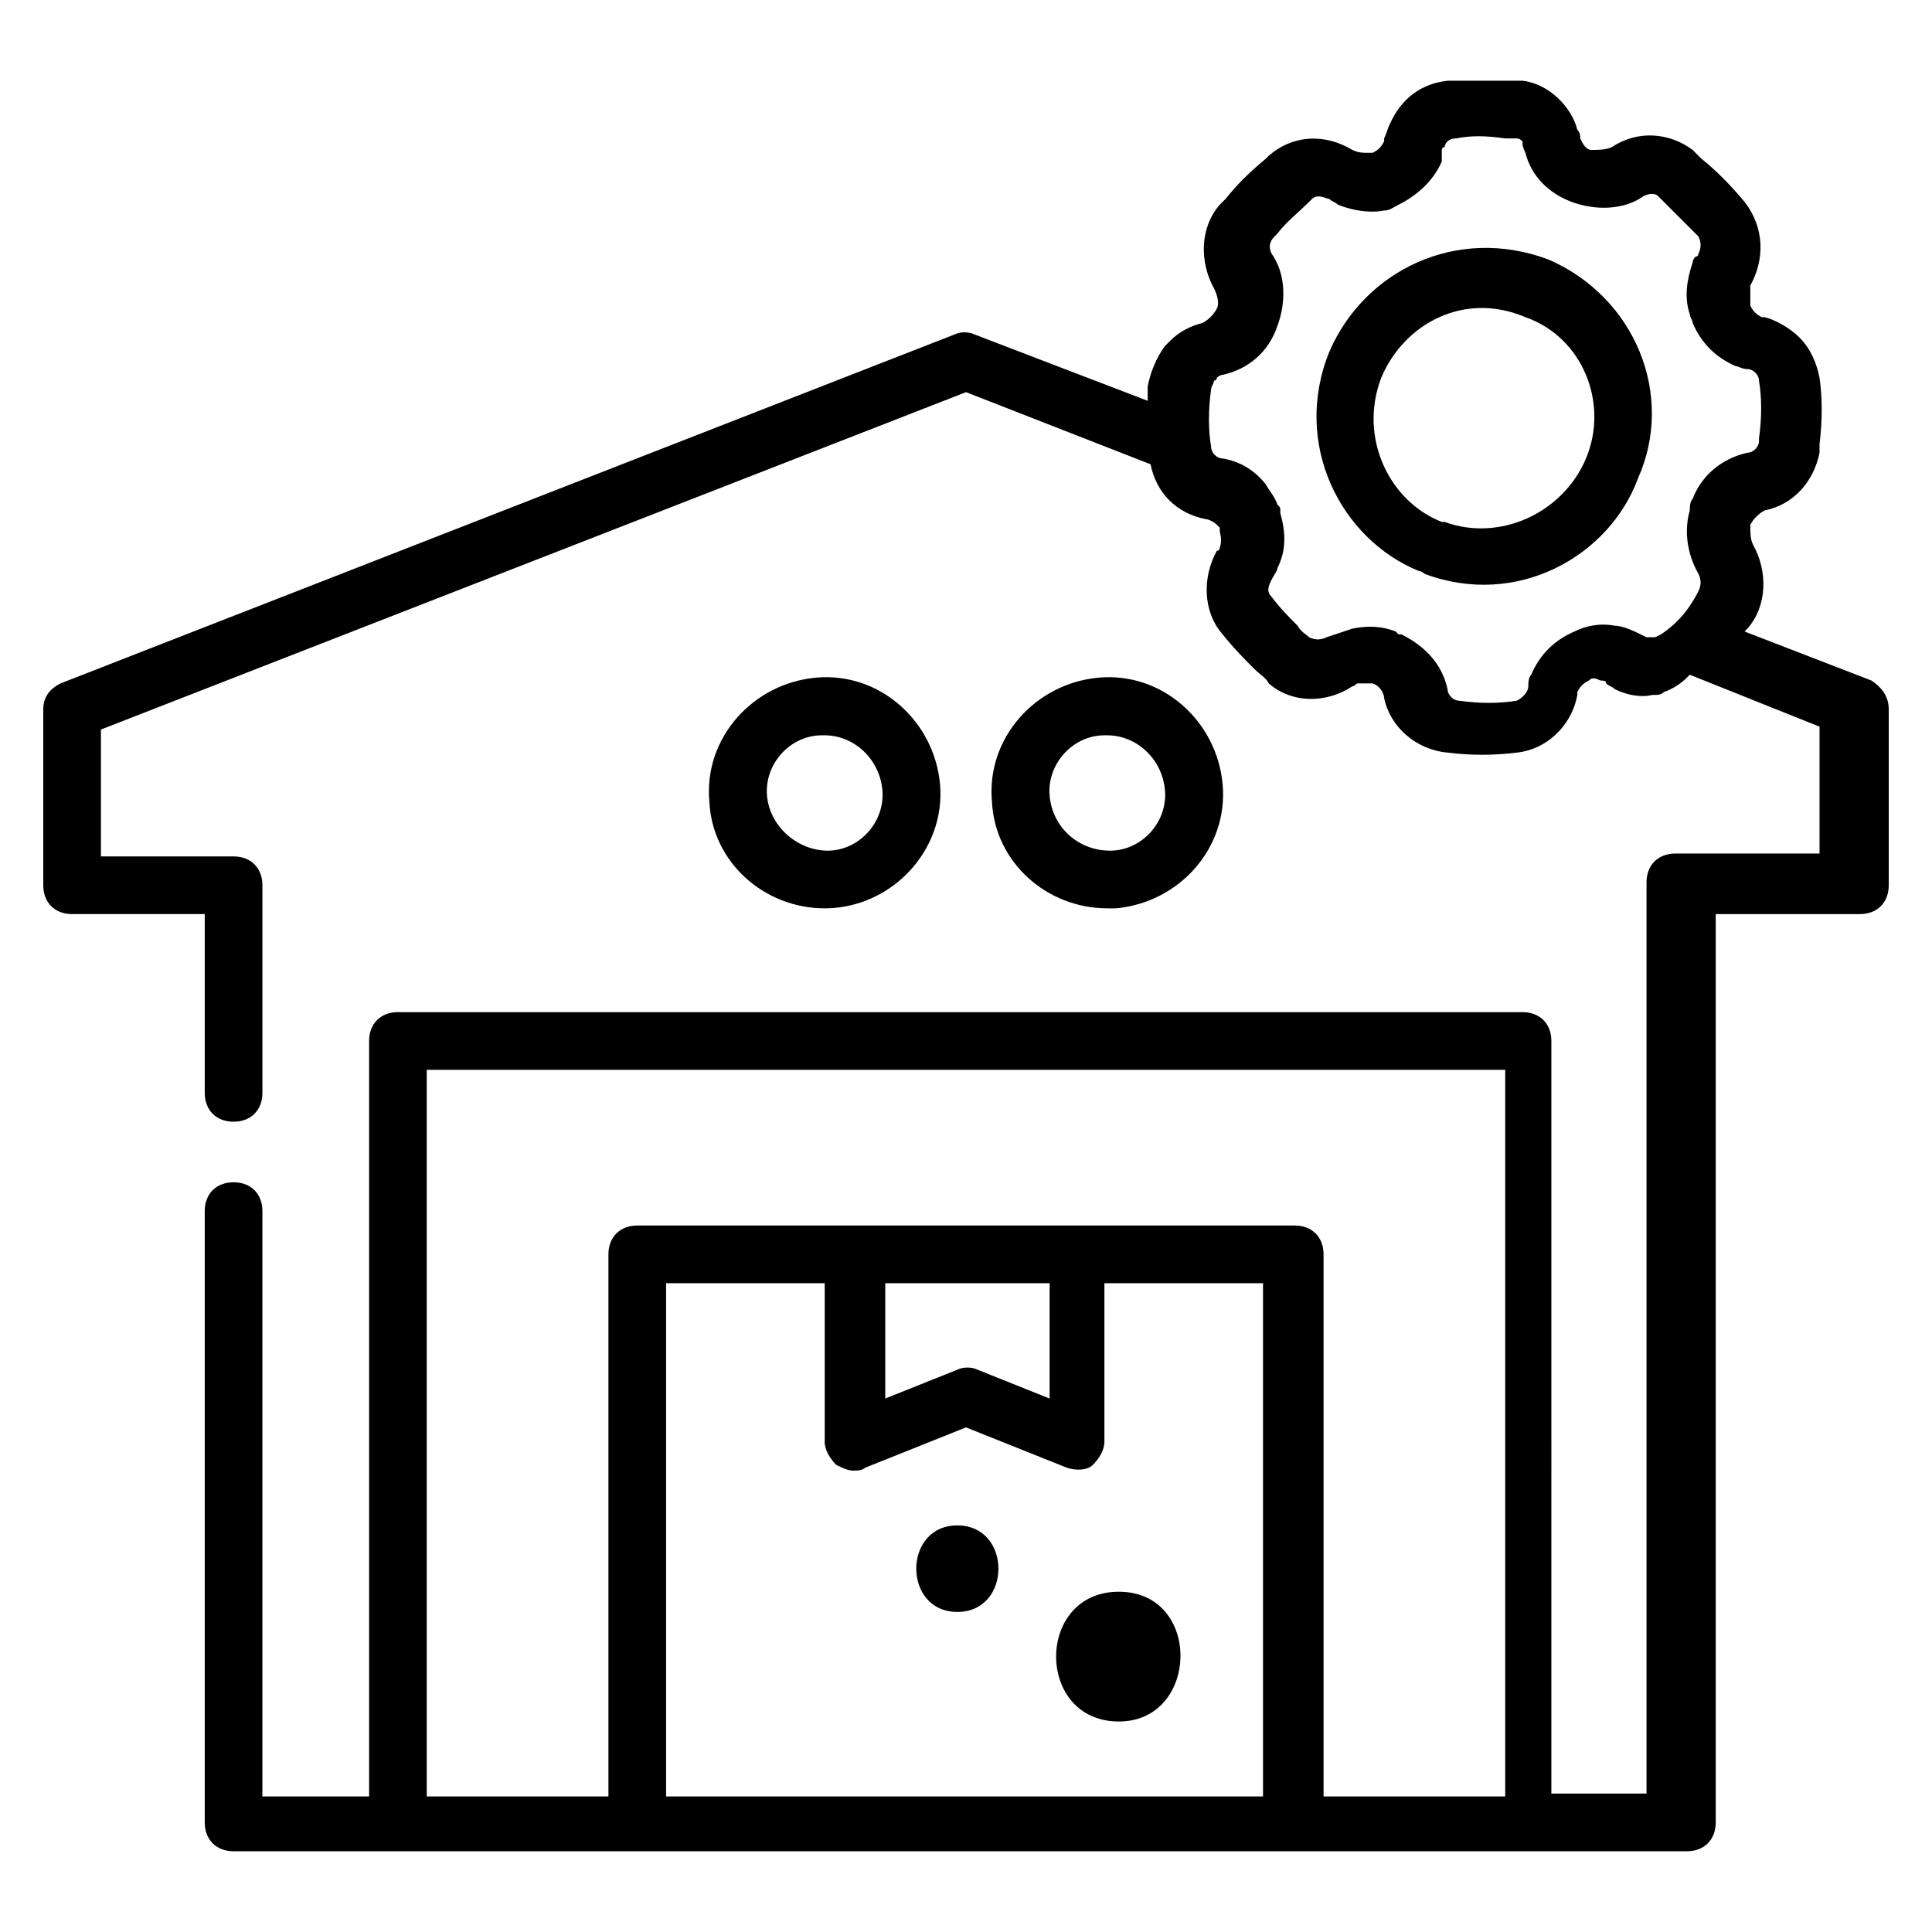 <svg xmlns="http://www.w3.org/2000/svg" viewBox="0 0 67 67" id="warehouse-management">
  <path d="M53.7 9c-3.2-1.2-6.4.4-7.6 3.2-1.3 3.2.4 6.5 3.1 7.6.1 0 .2.1.2.1 3.2 1.2 6.4-.6 7.4-3.3 1.3-2.9-.1-6.3-3.1-7.6zm1.3 6.9c-.8 1.9-3 2.9-4.9 2.2H50c-1.8-.7-2.9-2.9-2.1-5 .8-1.9 2.9-3 5-2.1 2 .7 2.9 3 2.1 4.9z"></path>
  <path d="m64.9 23.6-4.4-1.7.1-.1c.7-.8.7-2 .2-2.9-.1-.2-.1-.4-.1-.6v-.1c.1-.2.3-.4.5-.5 1-.2 1.7-1 1.9-2v-.3c.1-.8.1-1.6 0-2.3-.1-.5-.3-1-.7-1.4-.3-.3-.8-.6-1.2-.7h-.1c-.2-.1-.3-.2-.4-.4v-.7c.5-.9.5-2-.2-2.9-.5-.6-1-1.1-1.5-1.5l-.3-.3c-.8-.6-1.9-.7-2.8-.1-.2.1-.5.1-.7.1-.2 0-.3-.2-.4-.4 0-.1 0-.2-.1-.3-.2-.8-1-1.6-1.9-1.7h-2.6c-.9.1-1.6.6-2 1.5-.1.2-.1.3-.2.5v.1c-.1.2-.2.3-.4.4h-.2c-.1 0-.3 0-.5-.1-1-.6-2.1-.5-2.9.2l-.1.1c-.6.5-1 .9-1.4 1.4l-.2.2c-.7.8-.7 2-.2 2.9.1.2.2.5.1.7-.1.2-.3.4-.5.5-.4.1-.8.3-1.1.6l-.2.2c-.3.4-.5.9-.6 1.4v.5l-6-2.3c-.2-.1-.5-.1-.7 0l-31 12.1c-.4.2-.6.5-.6.9v6.1c0 .6.4 1 1 1h4.6v6.2c0 .6.4 1 1 1s1-.4 1-1v-7.2c0-.6-.4-1-1-1H3.5v-4.4l30-11.7 6.4 2.5c.2 1 .9 1.7 1.9 1.9.1 0 .3.1.4.2l.1.1v.1c0 .1.1.3 0 .6 0 0 0 .1-.1.1-.5.9-.5 2.1.2 2.9.4.5.8.9 1.1 1.2.2.2.4.3.5.5.8.7 2 .7 2.9.1.1 0 .1-.1.2-.1h.5c.3.1.4.4.4.5.2 1 1.1 1.8 2.2 1.9.8.1 1.6.1 2.4 0 1-.1 1.9-.9 2.1-2V24c.1-.2.2-.3.4-.4.1-.1.2-.1.4 0 .1 0 .2 0 .2.1.1.1.2.1.3.2.4.2.9.3 1.3.2.2 0 .3 0 .4-.1.3-.1.6-.3.8-.5l.1-.1 4.5 1.8v4.4h-5c-.6 0-1 .4-1 1v31.6h-3.3V36.1c0-.6-.4-1-1-1h-39c-.6 0-1 .4-1 1v26.2H9.1V42c0-.6-.4-1-1-1s-1 .4-1 1v21.2c0 .6.4 1 1 1h50.4c.6 0 1-.4 1-1V31.7h5c.6 0 1-.4 1-1v-6.1c0-.5-.3-.8-.6-1zM57.1 22zm.5 0-.2.1H57.1c-.4-.2-.8-.4-1.1-.4-.5-.1-1 0-1.4.2-.7.3-1.2.8-1.5 1.5-.1.1-.1.3-.1.4 0 .2-.2.4-.4.5-.6.1-1.3.1-2 0-.2 0-.4-.2-.4-.4-.2-.9-.8-1.5-1.6-1.9h-.1l-.1-.1c-.5-.2-1-.2-1.5-.1l-.9.3c-.2.1-.4.1-.6 0-.1-.1-.3-.2-.4-.4-.3-.3-.6-.6-.9-1-.2-.2-.1-.4 0-.6.1-.2.2-.3.2-.4.3-.6.3-1.2.1-1.9v-.1c0-.1 0-.1-.1-.2-.1-.3-.3-.5-.4-.7-.4-.5-.9-.8-1.5-.9-.2 0-.4-.2-.4-.4-.1-.6-.1-1.3 0-2 0-.1.1-.2.1-.3 0 0 .1 0 .1-.1 0 0 .1-.1.2-.1.9-.2 1.6-.8 1.9-1.7.3-.8.3-1.8-.2-2.5-.1-.2-.1-.4.1-.6l.1-.1c.3-.4.7-.7 1.2-1.2.2-.2.5 0 .6 0 .1.1.2.1.3.2.5.2 1.1.3 1.6.2.2 0 .3-.1.5-.2.6-.3 1.2-.8 1.5-1.5v-.4s0-.1.1-.1c0-.1.1-.3.4-.3.5-.1 1-.1 1.7 0h.4c.1 0 .2.1.2.1V5c0 .1.1.3.1.3.2.8.8 1.4 1.6 1.7.8.3 1.8.3 2.5-.2.2-.1.4-.1.5 0l.2.2 1.2 1.2c.1.2.1.4 0 .6 0 0 0 .1-.1.1-.1.1-.1.2-.1.2-.2.6-.3 1.2-.1 1.8 0 .1.1.2.1.3.3.7.8 1.2 1.5 1.5.1 0 .2.1.4.1s.4.2.4.4c.1.6.1 1.3 0 2v.1c0 .2-.2.4-.4.4-.9.2-1.6.8-1.9 1.6-.1.1-.1.3-.1.4-.2.7-.1 1.5.3 2.2.1.2.1.4 0 .6-.3.6-.7 1.1-1.3 1.5zM23.1 62.3V44.5h5.5V50c0 .3.2.6.4.8.2.1.4.2.6.2.1 0 .3 0 .4-.1l3.5-1.4 3.5 1.4c.3.1.7.1.9-.1s.4-.5.4-.8v-5.5h5.5v17.8H23.1zm13.3-17.8v4l-2.5-1c-.2-.1-.5-.1-.7 0l-2.5 1v-4h5.7zm9.5 17.8V43.5c0-.6-.4-1-1-1H22.1c-.6 0-1 .4-1 1v18.8h-6.3V37.1h37.4v25.2h-6.3z"></path>
  <path d="M32.6 27.2c-.2-2.2-2.1-3.9-4.3-3.7-2.2.2-3.9 2.1-3.7 4.3.1 2.1 1.9 3.7 4 3.7 2.3 0 4.2-2 4-4.3zm-6 .4c-.1-1.1.8-2.1 1.9-2.1h.1c1 0 1.9.8 2 1.9.1 1.1-.8 2.1-1.9 2.1-1 0-2-.8-2.1-1.9zm12.1 3.9c2.2-.2 3.9-2.1 3.7-4.3-.2-2.2-2.1-3.9-4.3-3.7-2.2.2-3.9 2.1-3.7 4.3.1 2.1 1.9 3.7 4 3.7h.3zm-2.3-3.9c-.1-1.1.8-2.1 1.9-2.1h.1c1 0 1.9.8 2 1.9.1 1.1-.8 2.1-1.9 2.1-1.1 0-2-.8-2.1-1.9zm2.4 27.6c-2.9 0-2.9 4.5 0 4.5 2.8 0 2.9-4.5 0-4.5zm-5.6-2.3c-1.9 0-1.9 3 0 3s1.9-3 0-3z"></path>
</svg>
